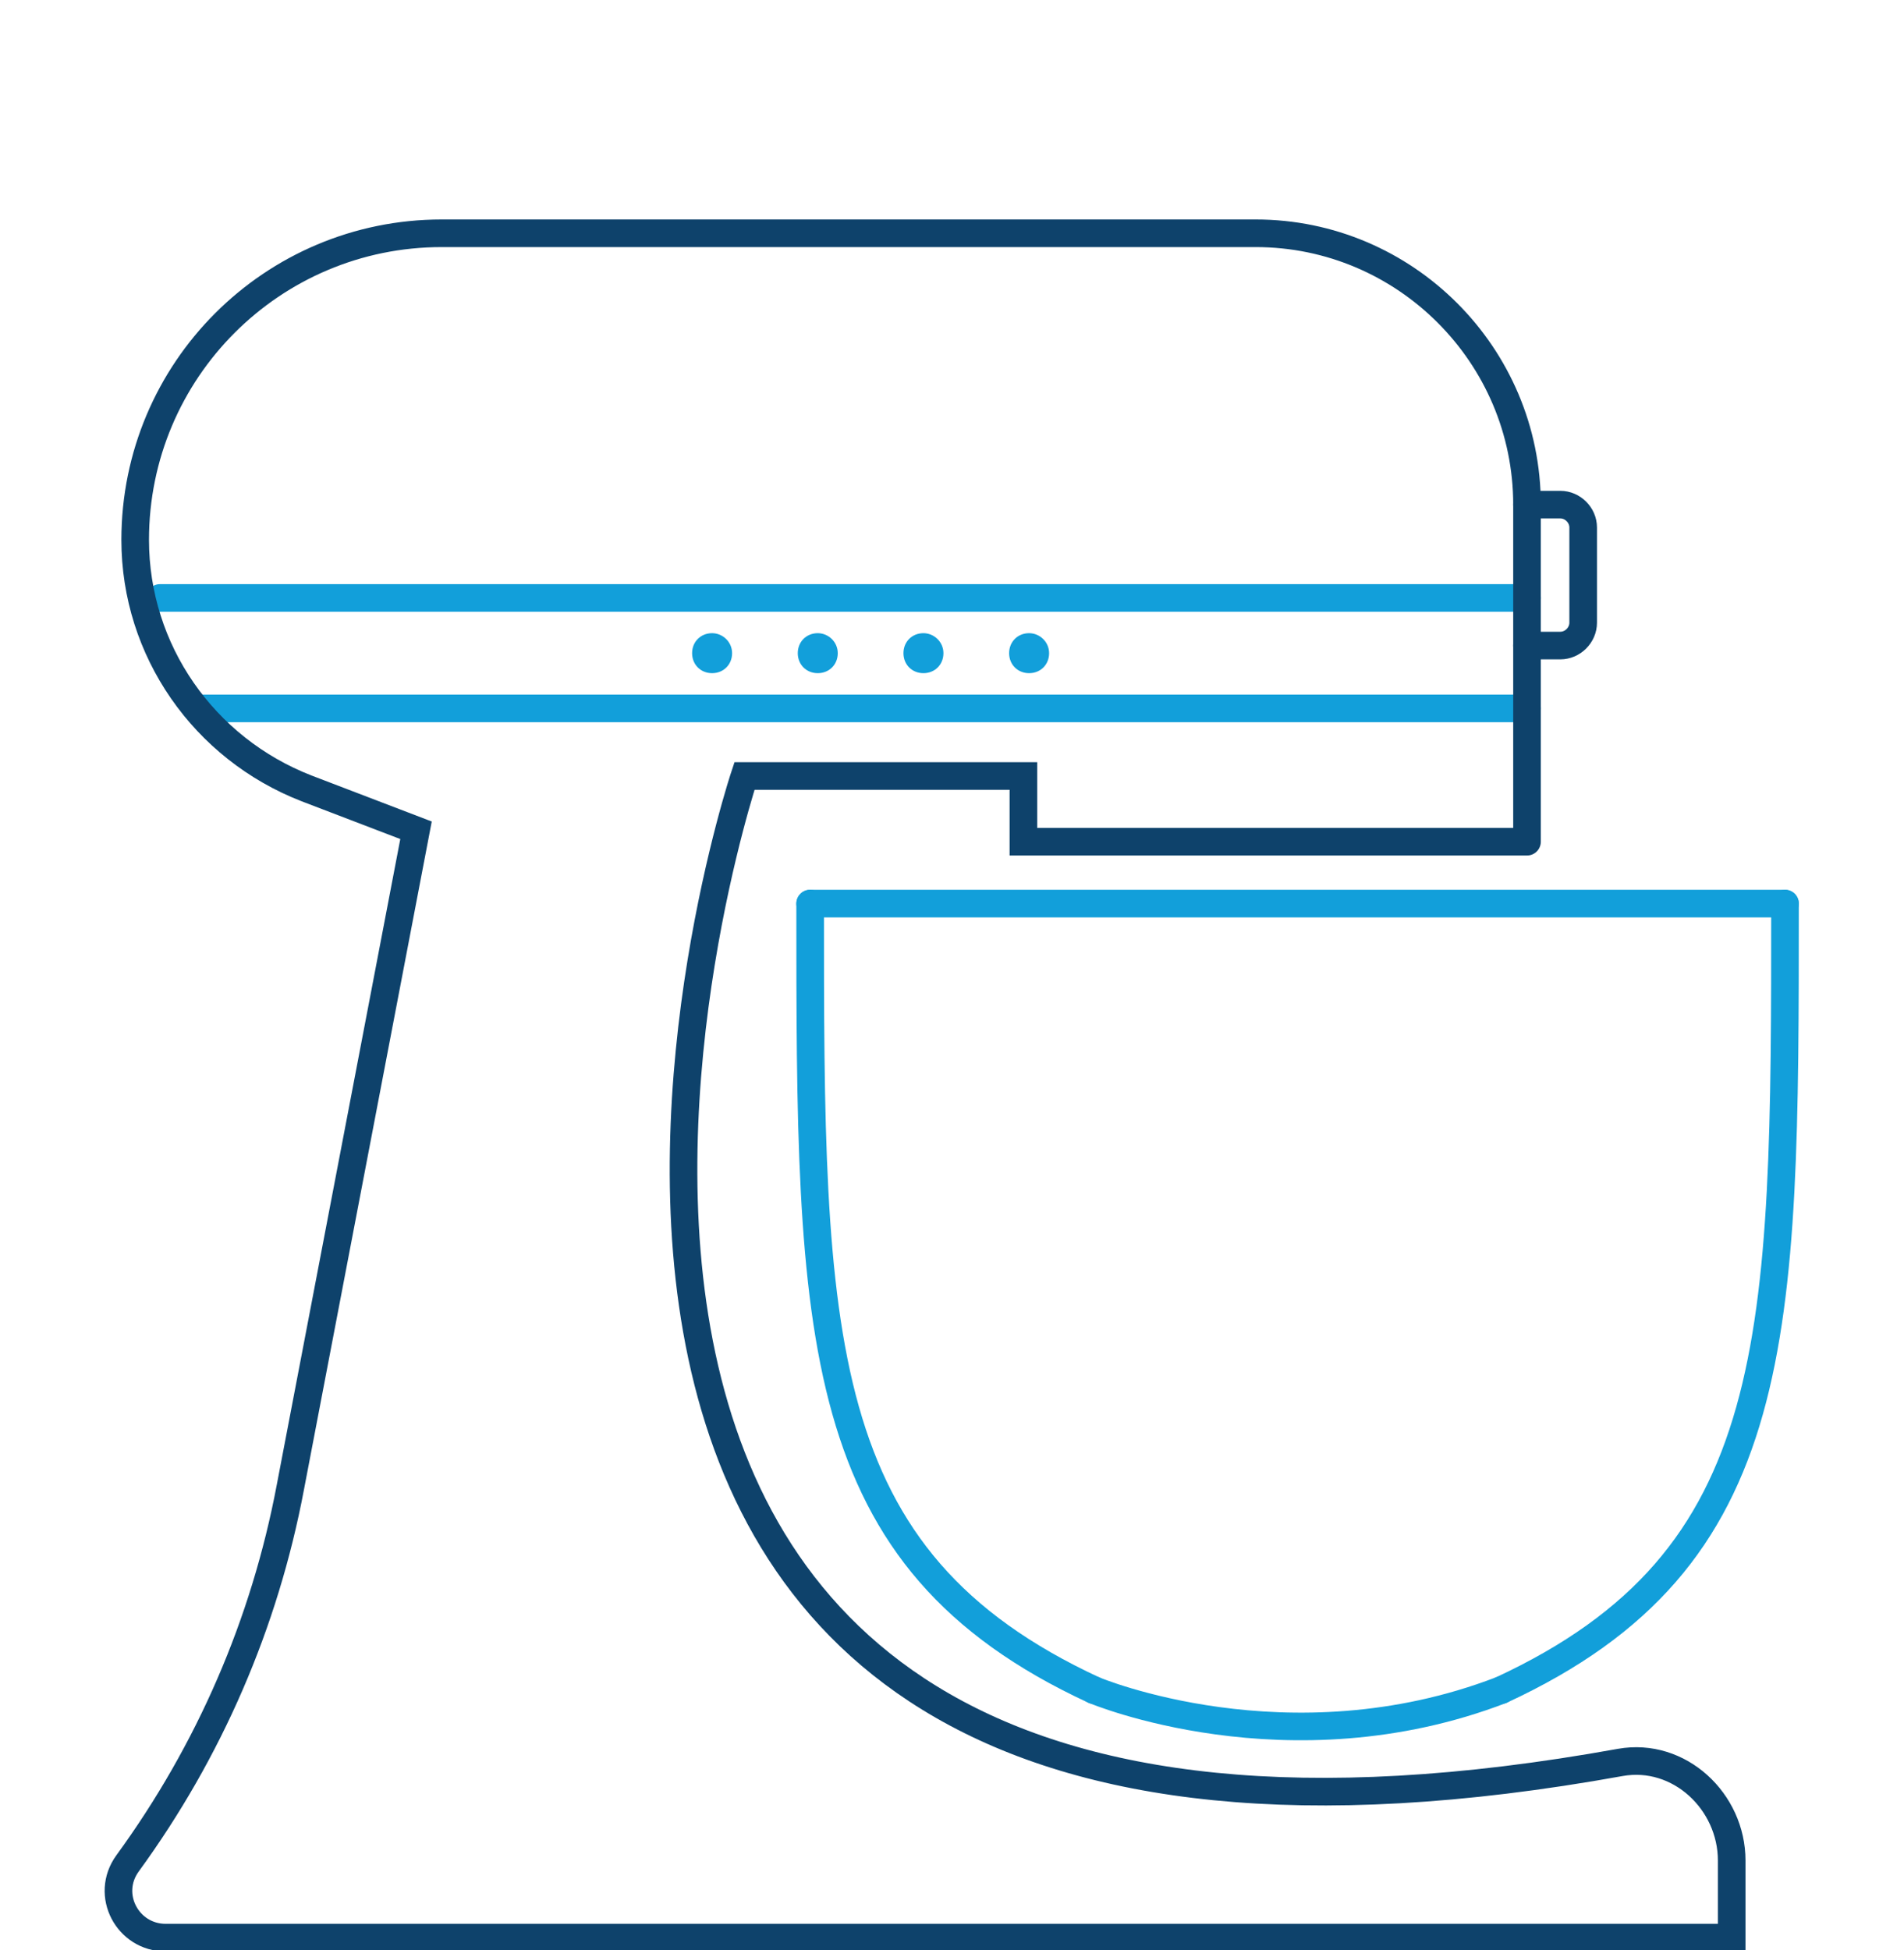 <?xml version="1.0" encoding="UTF-8"?>
<svg id="Layer_1" xmlns="http://www.w3.org/2000/svg" width="20" height="20.48" version="1.1" xmlns:xlink="http://www.w3.org/1999/xlink" viewBox="0 0 20 20.48">
  <!-- Generator: Adobe Illustrator 29.2.1, SVG Export Plug-In . SVG Version: 2.1.0 Build 116)  -->
  <defs>
    <clipPath id="clippath">
      <rect width="20" height="20.48" fill="none"/>
    </clipPath>
    <clipPath id="clippath-1">
      <rect width="20" height="20.48" fill="none"/>
    </clipPath>
  </defs>
  <line x1="1.68" y1="6.28" x2="16.04" y2="6.28" fill="none" stroke="#129fda" stroke-linecap="round" stroke-linejoin="round" stroke-width=".29"/>
  <line x1="2.06" y1="7.44" x2="16.04" y2="7.44" fill="none" stroke="#129fda" stroke-linecap="round" stroke-linejoin="round" stroke-width=".29"/>
  <g clip-path="url(#clippath)">
    <path d="M16.04,8.84v-3.54c0-1.57-1.28-2.85-2.85-2.85H4.64c-1.78,0-3.22,1.44-3.22,3.22,0,1.16.72,2.19,1.8,2.61l1.15.44-1.32,6.9c-.27,1.43-.85,2.77-1.71,3.95-.24.33,0,.78.4.78h16.45v-.81c0-.62-.55-1.14-1.17-1.03C3.56,20.94,7.82,8.15,7.82,8.15h2.93v.69h5.29" fill="none" stroke="#0e426b" stroke-linecap="round" stroke-miterlimit="10" stroke-width=".29"/>
    <path d="M16.04,5.3h.35c.13,0,.24.11.24.24v1c0,.13-.11.24-.24.24h-.35" fill="none" stroke="#0e426b" stroke-linecap="round" stroke-miterlimit="10" stroke-width=".29"/>
  </g>
  <line x1="8.51" y1="9.49" x2="18.75" y2="9.49" fill="none" stroke="#129fda" stroke-linecap="round" stroke-linejoin="round" stroke-width=".29"/>
  <g clip-path="url(#clippath-1)">
    <path d="M15.77,17.75c2.98-1.38,2.98-3.69,2.98-8.26" fill="none" stroke="#129fda" stroke-linecap="round" stroke-linejoin="round" stroke-width=".29"/>
    <path d="M8.51,9.49c0,4.56,0,6.88,2.98,8.26" fill="none" stroke="#129fda" stroke-linecap="round" stroke-linejoin="round" stroke-width=".29"/>
    <path d="M11.49,17.75s2.04.86,4.28,0" fill="none" stroke="#129fda" stroke-linecap="round" stroke-linejoin="round" stroke-width=".29"/>
    <path d="M7.48,6.65c.11,0,.21.09.21.21s-.09.21-.21.21-.21-.09-.21-.21.09-.21.21-.21" fill="#129fda"/>
    <path d="M9.7,6.65c.11,0,.21.09.21.21s-.09.21-.21.21-.21-.09-.21-.21.09-.21.21-.21" fill="#129fda"/>
    <path d="M8.59,6.65c.11,0,.21.09.21.21s-.09.21-.21.21-.21-.09-.21-.21.09-.21.21-.21" fill="#129fda"/>
    <path d="M10.81,6.65c.11,0,.21.09.21.21s-.09.21-.21.21-.21-.09-.21-.21.09-.21.21-.21" fill="#129fda"/>
  </g>
</svg>